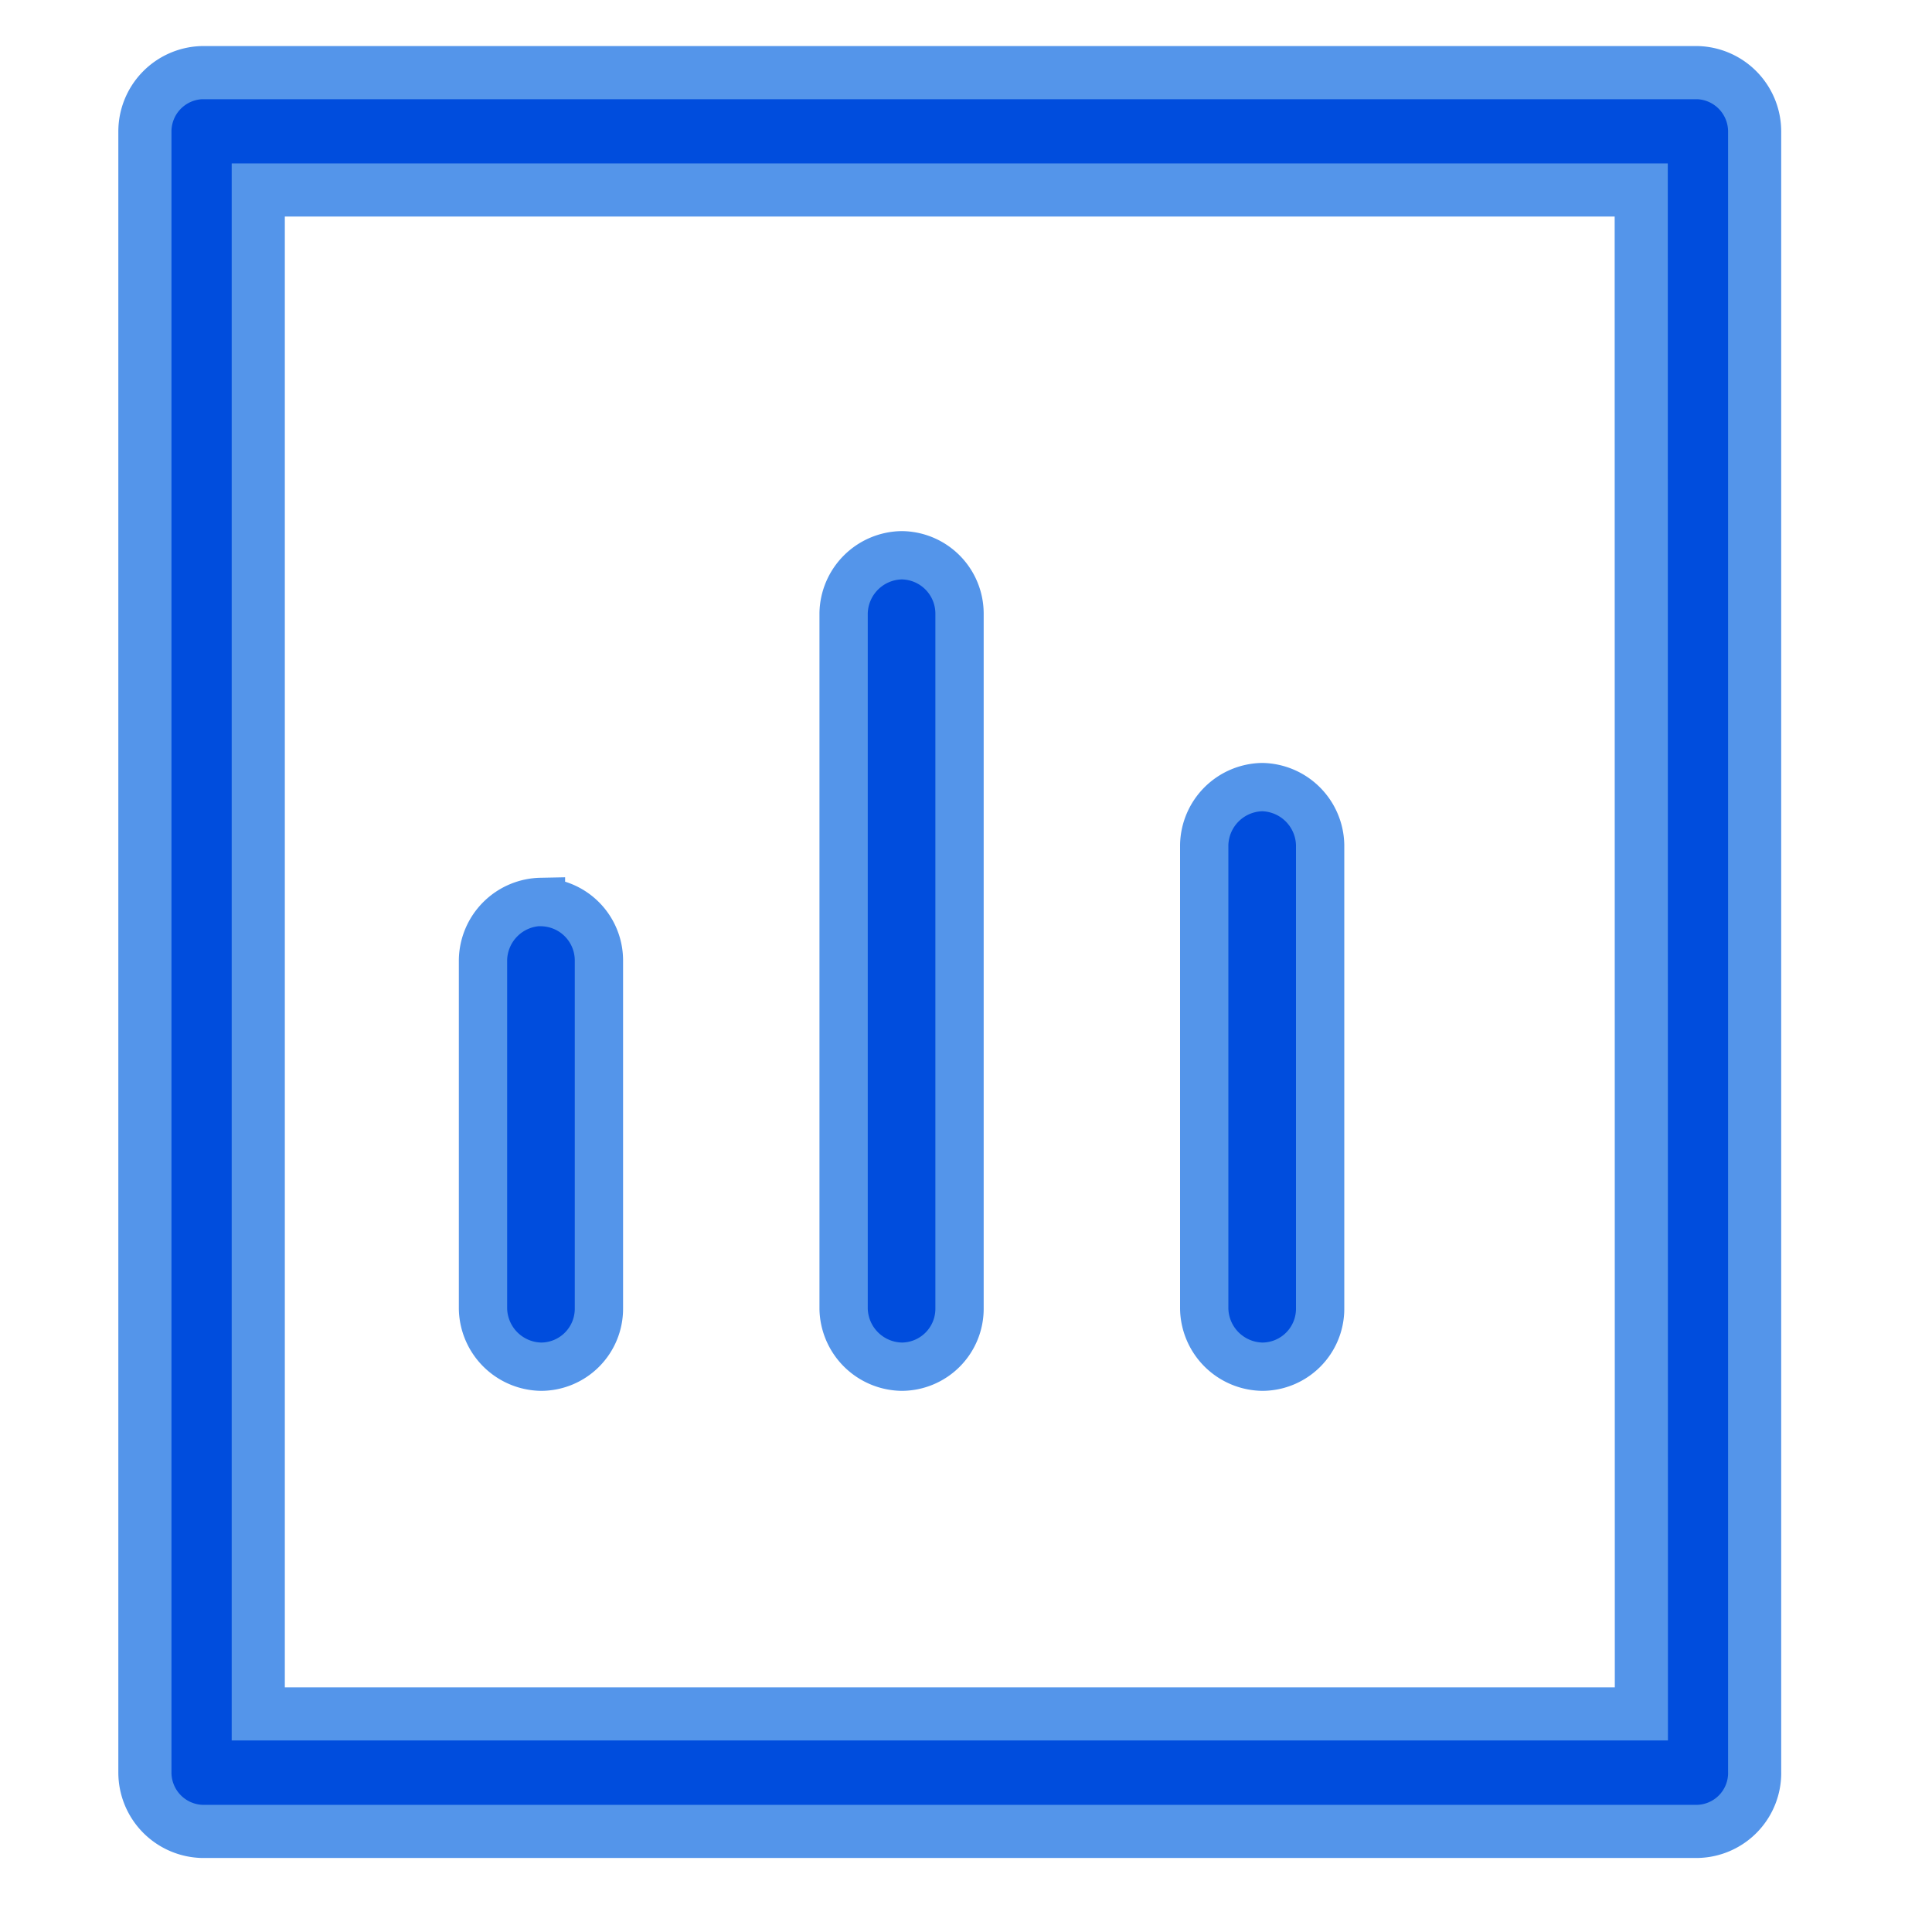<svg xmlns="http://www.w3.org/2000/svg" width="40" height="40" viewBox="0 0 40 40">
  <g id="index_i4" transform="translate(-564 -3285)">
    <g id="组_10263" data-name="组 10263">
      <g id="sm100103" transform="translate(316 3201)">
        <rect id="矩形_472" data-name="矩形 472" width="40" height="40" transform="translate(248 84)" fill="none"/>
      </g>
      <g id="数据分析" transform="translate(458.98 3180.095)">
        <path id="路径_3711" data-name="路径 3711" d="M139.676,106.5H108.693a1.22,1.22,0,0,0-1.173,1.216v33.98a1.22,1.22,0,0,0,1.173,1.217h30.982a1.21,1.21,0,0,0,1.173-1.239V107.712A1.22,1.22,0,0,0,139.676,106.5Zm-1.173,33.98H109.867V108.929H138.5Z" transform="translate(0.5 -0.091)" fill="#004ddd" stroke="#5495ea" stroke-width="1.1"/>
        <path id="路径_3712" data-name="路径 3712" d="M328.452,320.7a1.224,1.224,0,0,0-1.2,1.2v9.6a1.224,1.224,0,0,0,1.2,1.2,1.2,1.2,0,0,0,1.2-1.2v-9.6A1.224,1.224,0,0,0,328.452,320.7Zm-7.466-4.8a1.224,1.224,0,0,0-1.2,1.2v14.4a1.224,1.224,0,0,0,1.2,1.2,1.2,1.2,0,0,0,1.2-1.2V317.1A1.209,1.209,0,0,0,320.986,315.9Zm-7.466,7.177a1.224,1.224,0,0,0-1.2,1.2V331.5a1.224,1.224,0,0,0,1.2,1.2,1.2,1.2,0,0,0,1.2-1.2v-7.222A1.209,1.209,0,0,0,313.52,323.081Z" transform="translate(-197.3 -199.499)" fill="#004ddd" stroke="#5495ea" stroke-width="1"/>
      </g>
    </g>
  </g>
</svg>
